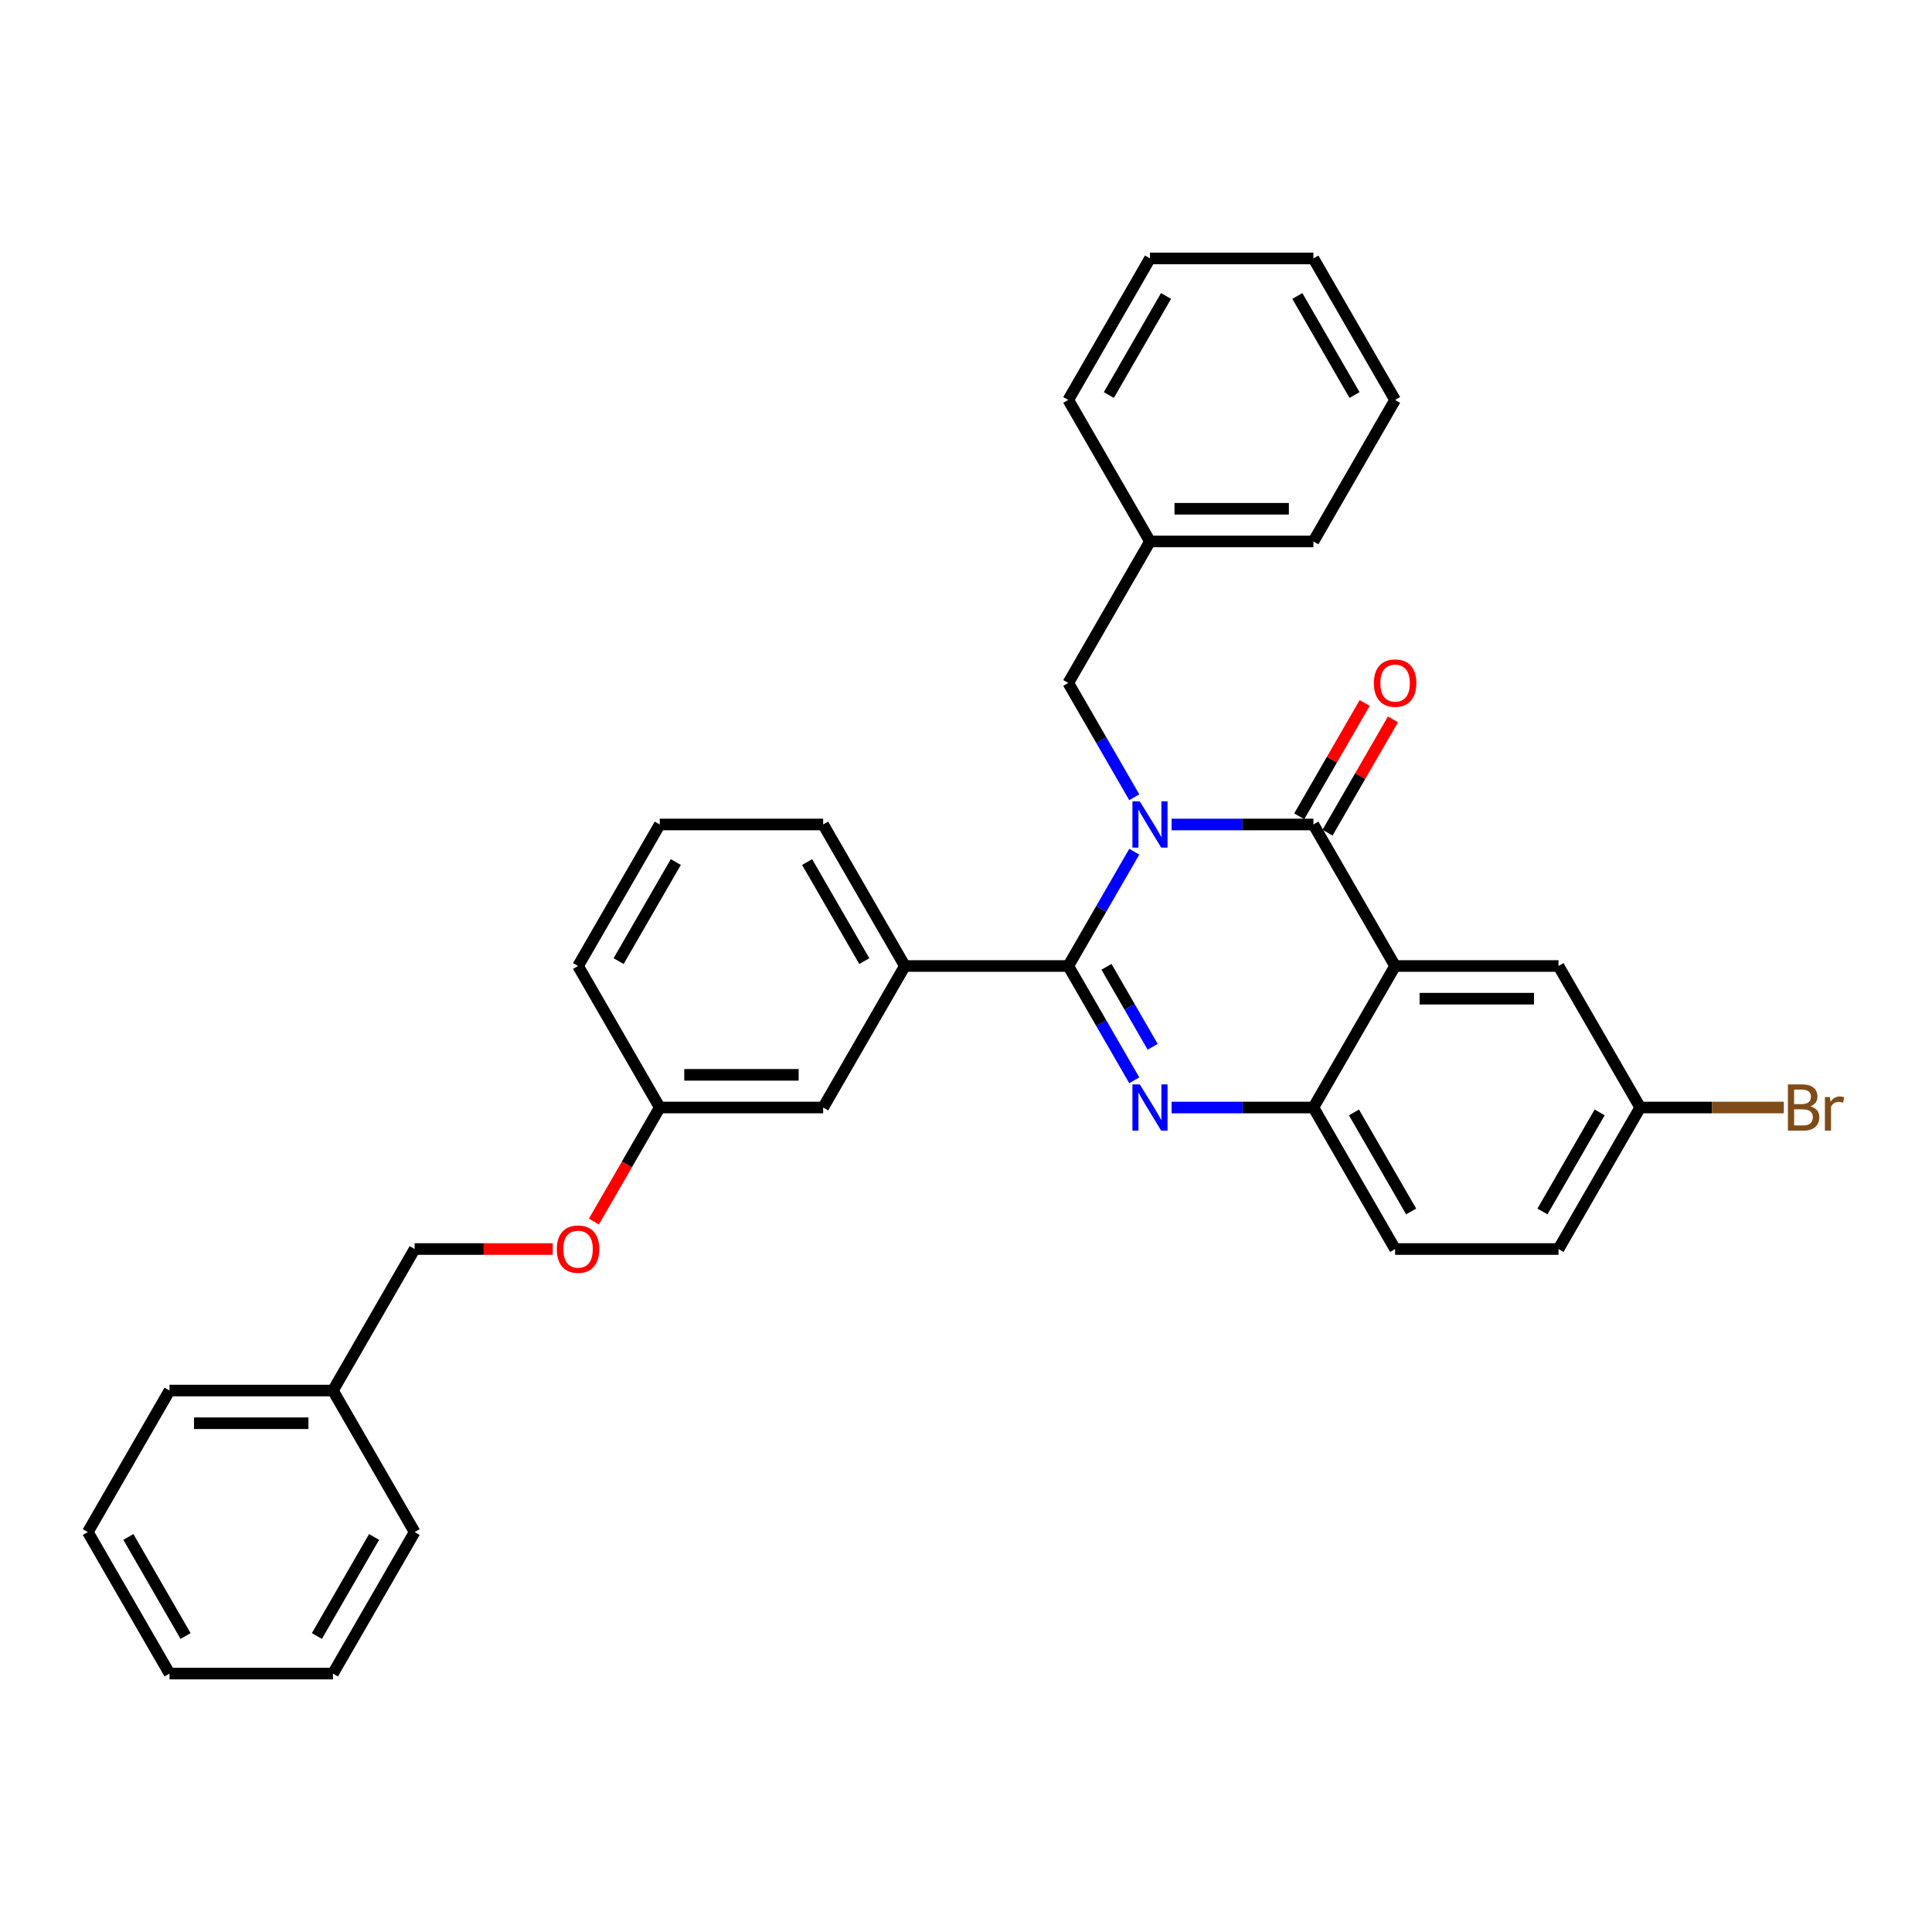 <?xml version='1.0' encoding='iso-8859-1'?>
<svg version='1.1' baseProfile='full'
              xmlns='http://www.w3.org/2000/svg'
                      xmlns:rdkit='http://www.rdkit.org/xml'
                      xmlns:xlink='http://www.w3.org/1999/xlink'
                  xml:space='preserve'
width='1000px' height='1000px' viewBox='0 0 1000 1000'>
<!-- END OF HEADER -->
<rect style='opacity:1.0;fill:#FFFFFF;stroke:none' width='1000' height='1000' x='0' y='0'> </rect>
<path class='bond-0' d='M 848.972,573.249 L 886.137,573.249' style='fill:none;fill-rule:evenodd;stroke:#000000;stroke-width:6px;stroke-linecap:butt;stroke-linejoin:miter;stroke-opacity:1' />
<path class='bond-0' d='M 886.137,573.249 L 923.301,573.249' style='fill:none;fill-rule:evenodd;stroke:#7F4C19;stroke-width:6px;stroke-linecap:butt;stroke-linejoin:miter;stroke-opacity:1' />
<path class='bond-1' d='M 848.972,573.249 L 806.681,646.498' style='fill:none;fill-rule:evenodd;stroke:#000000;stroke-width:6px;stroke-linecap:butt;stroke-linejoin:miter;stroke-opacity:1' />
<path class='bond-1' d='M 827.978,575.778 L 798.375,627.053' style='fill:none;fill-rule:evenodd;stroke:#000000;stroke-width:6px;stroke-linecap:butt;stroke-linejoin:miter;stroke-opacity:1' />
<path class='bond-2' d='M 848.972,573.249 L 806.681,500' style='fill:none;fill-rule:evenodd;stroke:#000000;stroke-width:6px;stroke-linecap:butt;stroke-linejoin:miter;stroke-opacity:1' />
<path class='bond-3' d='M 806.681,646.498 L 722.101,646.498' style='fill:none;fill-rule:evenodd;stroke:#000000;stroke-width:6px;stroke-linecap:butt;stroke-linejoin:miter;stroke-opacity:1' />
<path class='bond-4' d='M 722.101,646.498 L 679.81,573.249' style='fill:none;fill-rule:evenodd;stroke:#000000;stroke-width:6px;stroke-linecap:butt;stroke-linejoin:miter;stroke-opacity:1' />
<path class='bond-4' d='M 730.407,627.053 L 700.804,575.778' style='fill:none;fill-rule:evenodd;stroke:#000000;stroke-width:6px;stroke-linecap:butt;stroke-linejoin:miter;stroke-opacity:1' />
<path class='bond-5' d='M 679.81,573.249 L 722.101,500' style='fill:none;fill-rule:evenodd;stroke:#000000;stroke-width:6px;stroke-linecap:butt;stroke-linejoin:miter;stroke-opacity:1' />
<path class='bond-6' d='M 679.81,573.249 L 643.119,573.249' style='fill:none;fill-rule:evenodd;stroke:#000000;stroke-width:6px;stroke-linecap:butt;stroke-linejoin:miter;stroke-opacity:1' />
<path class='bond-6' d='M 643.119,573.249 L 606.428,573.249' style='fill:none;fill-rule:evenodd;stroke:#0000FF;stroke-width:6px;stroke-linecap:butt;stroke-linejoin:miter;stroke-opacity:1' />
<path class='bond-7' d='M 722.101,500 L 806.681,500' style='fill:none;fill-rule:evenodd;stroke:#000000;stroke-width:6px;stroke-linecap:butt;stroke-linejoin:miter;stroke-opacity:1' />
<path class='bond-7' d='M 734.788,516.916 L 793.994,516.916' style='fill:none;fill-rule:evenodd;stroke:#000000;stroke-width:6px;stroke-linecap:butt;stroke-linejoin:miter;stroke-opacity:1' />
<path class='bond-8' d='M 722.101,500 L 679.81,426.751' style='fill:none;fill-rule:evenodd;stroke:#000000;stroke-width:6px;stroke-linecap:butt;stroke-linejoin:miter;stroke-opacity:1' />
<path class='bond-9' d='M 587.094,559.158 L 570.017,529.579' style='fill:none;fill-rule:evenodd;stroke:#0000FF;stroke-width:6px;stroke-linecap:butt;stroke-linejoin:miter;stroke-opacity:1' />
<path class='bond-9' d='M 570.017,529.579 L 552.939,500' style='fill:none;fill-rule:evenodd;stroke:#000000;stroke-width:6px;stroke-linecap:butt;stroke-linejoin:miter;stroke-opacity:1' />
<path class='bond-9' d='M 596.621,541.826 L 584.666,521.121' style='fill:none;fill-rule:evenodd;stroke:#0000FF;stroke-width:6px;stroke-linecap:butt;stroke-linejoin:miter;stroke-opacity:1' />
<path class='bond-9' d='M 584.666,521.121 L 572.712,500.416' style='fill:none;fill-rule:evenodd;stroke:#000000;stroke-width:6px;stroke-linecap:butt;stroke-linejoin:miter;stroke-opacity:1' />
<path class='bond-10' d='M 552.939,500 L 570.017,470.421' style='fill:none;fill-rule:evenodd;stroke:#000000;stroke-width:6px;stroke-linecap:butt;stroke-linejoin:miter;stroke-opacity:1' />
<path class='bond-10' d='M 570.017,470.421 L 587.094,440.842' style='fill:none;fill-rule:evenodd;stroke:#0000FF;stroke-width:6px;stroke-linecap:butt;stroke-linejoin:miter;stroke-opacity:1' />
<path class='bond-11' d='M 552.939,500 L 468.358,500' style='fill:none;fill-rule:evenodd;stroke:#000000;stroke-width:6px;stroke-linecap:butt;stroke-linejoin:miter;stroke-opacity:1' />
<path class='bond-12' d='M 606.428,426.751 L 643.119,426.751' style='fill:none;fill-rule:evenodd;stroke:#0000FF;stroke-width:6px;stroke-linecap:butt;stroke-linejoin:miter;stroke-opacity:1' />
<path class='bond-12' d='M 643.119,426.751 L 679.81,426.751' style='fill:none;fill-rule:evenodd;stroke:#000000;stroke-width:6px;stroke-linecap:butt;stroke-linejoin:miter;stroke-opacity:1' />
<path class='bond-13' d='M 587.094,412.66 L 570.017,383.081' style='fill:none;fill-rule:evenodd;stroke:#0000FF;stroke-width:6px;stroke-linecap:butt;stroke-linejoin:miter;stroke-opacity:1' />
<path class='bond-13' d='M 570.017,383.081 L 552.939,353.502' style='fill:none;fill-rule:evenodd;stroke:#000000;stroke-width:6px;stroke-linecap:butt;stroke-linejoin:miter;stroke-opacity:1' />
<path class='bond-14' d='M 687.135,430.98 L 704.066,401.655' style='fill:none;fill-rule:evenodd;stroke:#000000;stroke-width:6px;stroke-linecap:butt;stroke-linejoin:miter;stroke-opacity:1' />
<path class='bond-14' d='M 704.066,401.655 L 720.997,372.33' style='fill:none;fill-rule:evenodd;stroke:#FF0000;stroke-width:6px;stroke-linecap:butt;stroke-linejoin:miter;stroke-opacity:1' />
<path class='bond-14' d='M 672.485,422.522 L 689.416,393.197' style='fill:none;fill-rule:evenodd;stroke:#000000;stroke-width:6px;stroke-linecap:butt;stroke-linejoin:miter;stroke-opacity:1' />
<path class='bond-14' d='M 689.416,393.197 L 706.347,363.871' style='fill:none;fill-rule:evenodd;stroke:#FF0000;stroke-width:6px;stroke-linecap:butt;stroke-linejoin:miter;stroke-opacity:1' />
<path class='bond-15' d='M 426.068,426.751 L 468.358,500' style='fill:none;fill-rule:evenodd;stroke:#000000;stroke-width:6px;stroke-linecap:butt;stroke-linejoin:miter;stroke-opacity:1' />
<path class='bond-15' d='M 417.762,446.196 L 447.365,497.471' style='fill:none;fill-rule:evenodd;stroke:#000000;stroke-width:6px;stroke-linecap:butt;stroke-linejoin:miter;stroke-opacity:1' />
<path class='bond-16' d='M 426.068,426.751 L 341.487,426.751' style='fill:none;fill-rule:evenodd;stroke:#000000;stroke-width:6px;stroke-linecap:butt;stroke-linejoin:miter;stroke-opacity:1' />
<path class='bond-17' d='M 468.358,500 L 426.068,573.249' style='fill:none;fill-rule:evenodd;stroke:#000000;stroke-width:6px;stroke-linecap:butt;stroke-linejoin:miter;stroke-opacity:1' />
<path class='bond-18' d='M 426.068,573.249 L 341.487,573.249' style='fill:none;fill-rule:evenodd;stroke:#000000;stroke-width:6px;stroke-linecap:butt;stroke-linejoin:miter;stroke-opacity:1' />
<path class='bond-18' d='M 413.381,556.333 L 354.174,556.333' style='fill:none;fill-rule:evenodd;stroke:#000000;stroke-width:6px;stroke-linecap:butt;stroke-linejoin:miter;stroke-opacity:1' />
<path class='bond-19' d='M 341.487,573.249 L 299.197,500' style='fill:none;fill-rule:evenodd;stroke:#000000;stroke-width:6px;stroke-linecap:butt;stroke-linejoin:miter;stroke-opacity:1' />
<path class='bond-20' d='M 341.487,573.249 L 324.449,602.76' style='fill:none;fill-rule:evenodd;stroke:#000000;stroke-width:6px;stroke-linecap:butt;stroke-linejoin:miter;stroke-opacity:1' />
<path class='bond-20' d='M 324.449,602.76 L 307.41,632.272' style='fill:none;fill-rule:evenodd;stroke:#FF0000;stroke-width:6px;stroke-linecap:butt;stroke-linejoin:miter;stroke-opacity:1' />
<path class='bond-21' d='M 299.197,500 L 341.487,426.751' style='fill:none;fill-rule:evenodd;stroke:#000000;stroke-width:6px;stroke-linecap:butt;stroke-linejoin:miter;stroke-opacity:1' />
<path class='bond-21' d='M 320.19,497.471 L 349.793,446.196' style='fill:none;fill-rule:evenodd;stroke:#000000;stroke-width:6px;stroke-linecap:butt;stroke-linejoin:miter;stroke-opacity:1' />
<path class='bond-22' d='M 286.087,646.498 L 250.351,646.498' style='fill:none;fill-rule:evenodd;stroke:#FF0000;stroke-width:6px;stroke-linecap:butt;stroke-linejoin:miter;stroke-opacity:1' />
<path class='bond-22' d='M 250.351,646.498 L 214.616,646.498' style='fill:none;fill-rule:evenodd;stroke:#000000;stroke-width:6px;stroke-linecap:butt;stroke-linejoin:miter;stroke-opacity:1' />
<path class='bond-23' d='M 214.616,646.498 L 172.326,719.747' style='fill:none;fill-rule:evenodd;stroke:#000000;stroke-width:6px;stroke-linecap:butt;stroke-linejoin:miter;stroke-opacity:1' />
<path class='bond-24' d='M 172.326,719.747 L 87.745,719.747' style='fill:none;fill-rule:evenodd;stroke:#000000;stroke-width:6px;stroke-linecap:butt;stroke-linejoin:miter;stroke-opacity:1' />
<path class='bond-24' d='M 159.639,736.663 L 100.432,736.663' style='fill:none;fill-rule:evenodd;stroke:#000000;stroke-width:6px;stroke-linecap:butt;stroke-linejoin:miter;stroke-opacity:1' />
<path class='bond-25' d='M 172.326,719.747 L 214.616,792.996' style='fill:none;fill-rule:evenodd;stroke:#000000;stroke-width:6px;stroke-linecap:butt;stroke-linejoin:miter;stroke-opacity:1' />
<path class='bond-26' d='M 87.745,719.747 L 45.455,792.996' style='fill:none;fill-rule:evenodd;stroke:#000000;stroke-width:6px;stroke-linecap:butt;stroke-linejoin:miter;stroke-opacity:1' />
<path class='bond-27' d='M 45.455,792.996 L 87.745,866.245' style='fill:none;fill-rule:evenodd;stroke:#000000;stroke-width:6px;stroke-linecap:butt;stroke-linejoin:miter;stroke-opacity:1' />
<path class='bond-27' d='M 66.448,795.526 L 96.051,846.8' style='fill:none;fill-rule:evenodd;stroke:#000000;stroke-width:6px;stroke-linecap:butt;stroke-linejoin:miter;stroke-opacity:1' />
<path class='bond-28' d='M 87.745,866.245 L 172.326,866.245' style='fill:none;fill-rule:evenodd;stroke:#000000;stroke-width:6px;stroke-linecap:butt;stroke-linejoin:miter;stroke-opacity:1' />
<path class='bond-29' d='M 172.326,866.245 L 214.616,792.996' style='fill:none;fill-rule:evenodd;stroke:#000000;stroke-width:6px;stroke-linecap:butt;stroke-linejoin:miter;stroke-opacity:1' />
<path class='bond-29' d='M 164.019,846.8 L 193.623,795.526' style='fill:none;fill-rule:evenodd;stroke:#000000;stroke-width:6px;stroke-linecap:butt;stroke-linejoin:miter;stroke-opacity:1' />
<path class='bond-30' d='M 552.939,353.502 L 595.229,280.253' style='fill:none;fill-rule:evenodd;stroke:#000000;stroke-width:6px;stroke-linecap:butt;stroke-linejoin:miter;stroke-opacity:1' />
<path class='bond-31' d='M 595.229,280.253 L 679.81,280.253' style='fill:none;fill-rule:evenodd;stroke:#000000;stroke-width:6px;stroke-linecap:butt;stroke-linejoin:miter;stroke-opacity:1' />
<path class='bond-31' d='M 607.917,263.337 L 667.123,263.337' style='fill:none;fill-rule:evenodd;stroke:#000000;stroke-width:6px;stroke-linecap:butt;stroke-linejoin:miter;stroke-opacity:1' />
<path class='bond-32' d='M 595.229,280.253 L 552.939,207.004' style='fill:none;fill-rule:evenodd;stroke:#000000;stroke-width:6px;stroke-linecap:butt;stroke-linejoin:miter;stroke-opacity:1' />
<path class='bond-33' d='M 679.81,280.253 L 722.101,207.004' style='fill:none;fill-rule:evenodd;stroke:#000000;stroke-width:6px;stroke-linecap:butt;stroke-linejoin:miter;stroke-opacity:1' />
<path class='bond-34' d='M 722.101,207.004 L 679.81,133.755' style='fill:none;fill-rule:evenodd;stroke:#000000;stroke-width:6px;stroke-linecap:butt;stroke-linejoin:miter;stroke-opacity:1' />
<path class='bond-34' d='M 701.107,204.474 L 671.504,153.2' style='fill:none;fill-rule:evenodd;stroke:#000000;stroke-width:6px;stroke-linecap:butt;stroke-linejoin:miter;stroke-opacity:1' />
<path class='bond-35' d='M 679.81,133.755 L 595.229,133.755' style='fill:none;fill-rule:evenodd;stroke:#000000;stroke-width:6px;stroke-linecap:butt;stroke-linejoin:miter;stroke-opacity:1' />
<path class='bond-36' d='M 595.229,133.755 L 552.939,207.004' style='fill:none;fill-rule:evenodd;stroke:#000000;stroke-width:6px;stroke-linecap:butt;stroke-linejoin:miter;stroke-opacity:1' />
<path class='bond-36' d='M 603.536,153.2 L 573.932,204.474' style='fill:none;fill-rule:evenodd;stroke:#000000;stroke-width:6px;stroke-linecap:butt;stroke-linejoin:miter;stroke-opacity:1' />
<path  class='atom-6' d='M 589.935 561.272
L 597.784 573.96
Q 598.562 575.211, 599.814 577.478
Q 601.066 579.745, 601.133 579.88
L 601.133 561.272
L 604.313 561.272
L 604.313 585.226
L 601.032 585.226
L 592.607 571.354
Q 591.626 569.731, 590.578 567.87
Q 589.563 566.009, 589.258 565.434
L 589.258 585.226
L 586.146 585.226
L 586.146 561.272
L 589.935 561.272
' fill='#0000FF'/>
<path  class='atom-8' d='M 589.935 414.774
L 597.784 427.461
Q 598.562 428.713, 599.814 430.98
Q 601.066 433.247, 601.133 433.382
L 601.133 414.774
L 604.313 414.774
L 604.313 438.728
L 601.032 438.728
L 592.607 424.856
Q 591.626 423.232, 590.578 421.372
Q 589.563 419.511, 589.258 418.936
L 589.258 438.728
L 586.146 438.728
L 586.146 414.774
L 589.935 414.774
' fill='#0000FF'/>
<path  class='atom-10' d='M 711.105 353.569
Q 711.105 347.818, 713.947 344.604
Q 716.789 341.39, 722.101 341.39
Q 727.412 341.39, 730.254 344.604
Q 733.096 347.818, 733.096 353.569
Q 733.096 359.389, 730.22 362.704
Q 727.345 365.986, 722.101 365.986
Q 716.823 365.986, 713.947 362.704
Q 711.105 359.422, 711.105 353.569
M 722.101 363.279
Q 725.755 363.279, 727.717 360.843
Q 729.713 358.374, 729.713 353.569
Q 729.713 348.867, 727.717 346.499
Q 725.755 344.096, 722.101 344.096
Q 718.447 344.096, 716.451 346.465
Q 714.488 348.833, 714.488 353.569
Q 714.488 358.408, 716.451 360.843
Q 718.447 363.279, 722.101 363.279
' fill='#FF0000'/>
<path  class='atom-17' d='M 288.201 646.566
Q 288.201 640.814, 291.043 637.6
Q 293.885 634.386, 299.197 634.386
Q 304.508 634.386, 307.35 637.6
Q 310.192 640.814, 310.192 646.566
Q 310.192 652.385, 307.317 655.701
Q 304.441 658.982, 299.197 658.982
Q 293.919 658.982, 291.043 655.701
Q 288.201 652.419, 288.201 646.566
M 299.197 656.276
Q 302.851 656.276, 304.813 653.84
Q 306.809 651.37, 306.809 646.566
Q 306.809 641.863, 304.813 639.495
Q 302.851 637.093, 299.197 637.093
Q 295.543 637.093, 293.547 639.461
Q 291.585 641.829, 291.585 646.566
Q 291.585 651.404, 293.547 653.84
Q 295.543 656.276, 299.197 656.276
' fill='#FF0000'/>
<path  class='atom-32' d='M 937.054 572.64
Q 939.355 573.283, 940.505 574.704
Q 941.689 576.091, 941.689 578.155
Q 941.689 581.47, 939.558 583.365
Q 937.46 585.226, 933.468 585.226
L 925.416 585.226
L 925.416 561.272
L 932.487 561.272
Q 936.581 561.272, 938.644 562.93
Q 940.708 564.588, 940.708 567.633
Q 940.708 571.253, 937.054 572.64
M 928.63 563.979
L 928.63 571.49
L 932.487 571.49
Q 934.855 571.49, 936.073 570.543
Q 937.325 569.561, 937.325 567.633
Q 937.325 563.979, 932.487 563.979
L 928.63 563.979
M 933.468 582.519
Q 935.802 582.519, 937.054 581.403
Q 938.306 580.286, 938.306 578.155
Q 938.306 576.192, 936.919 575.211
Q 935.566 574.196, 932.96 574.196
L 928.63 574.196
L 928.63 582.519
L 933.468 582.519
' fill='#7F4C19'/>
<path  class='atom-32' d='M 947.136 567.836
L 947.508 570.238
Q 949.335 567.531, 952.313 567.531
Q 953.26 567.531, 954.545 567.87
L 954.038 570.712
Q 952.583 570.373, 951.771 570.373
Q 950.35 570.373, 949.403 570.948
Q 948.489 571.49, 947.745 572.809
L 947.745 585.226
L 944.565 585.226
L 944.565 567.836
L 947.136 567.836
' fill='#7F4C19'/>
</svg>
